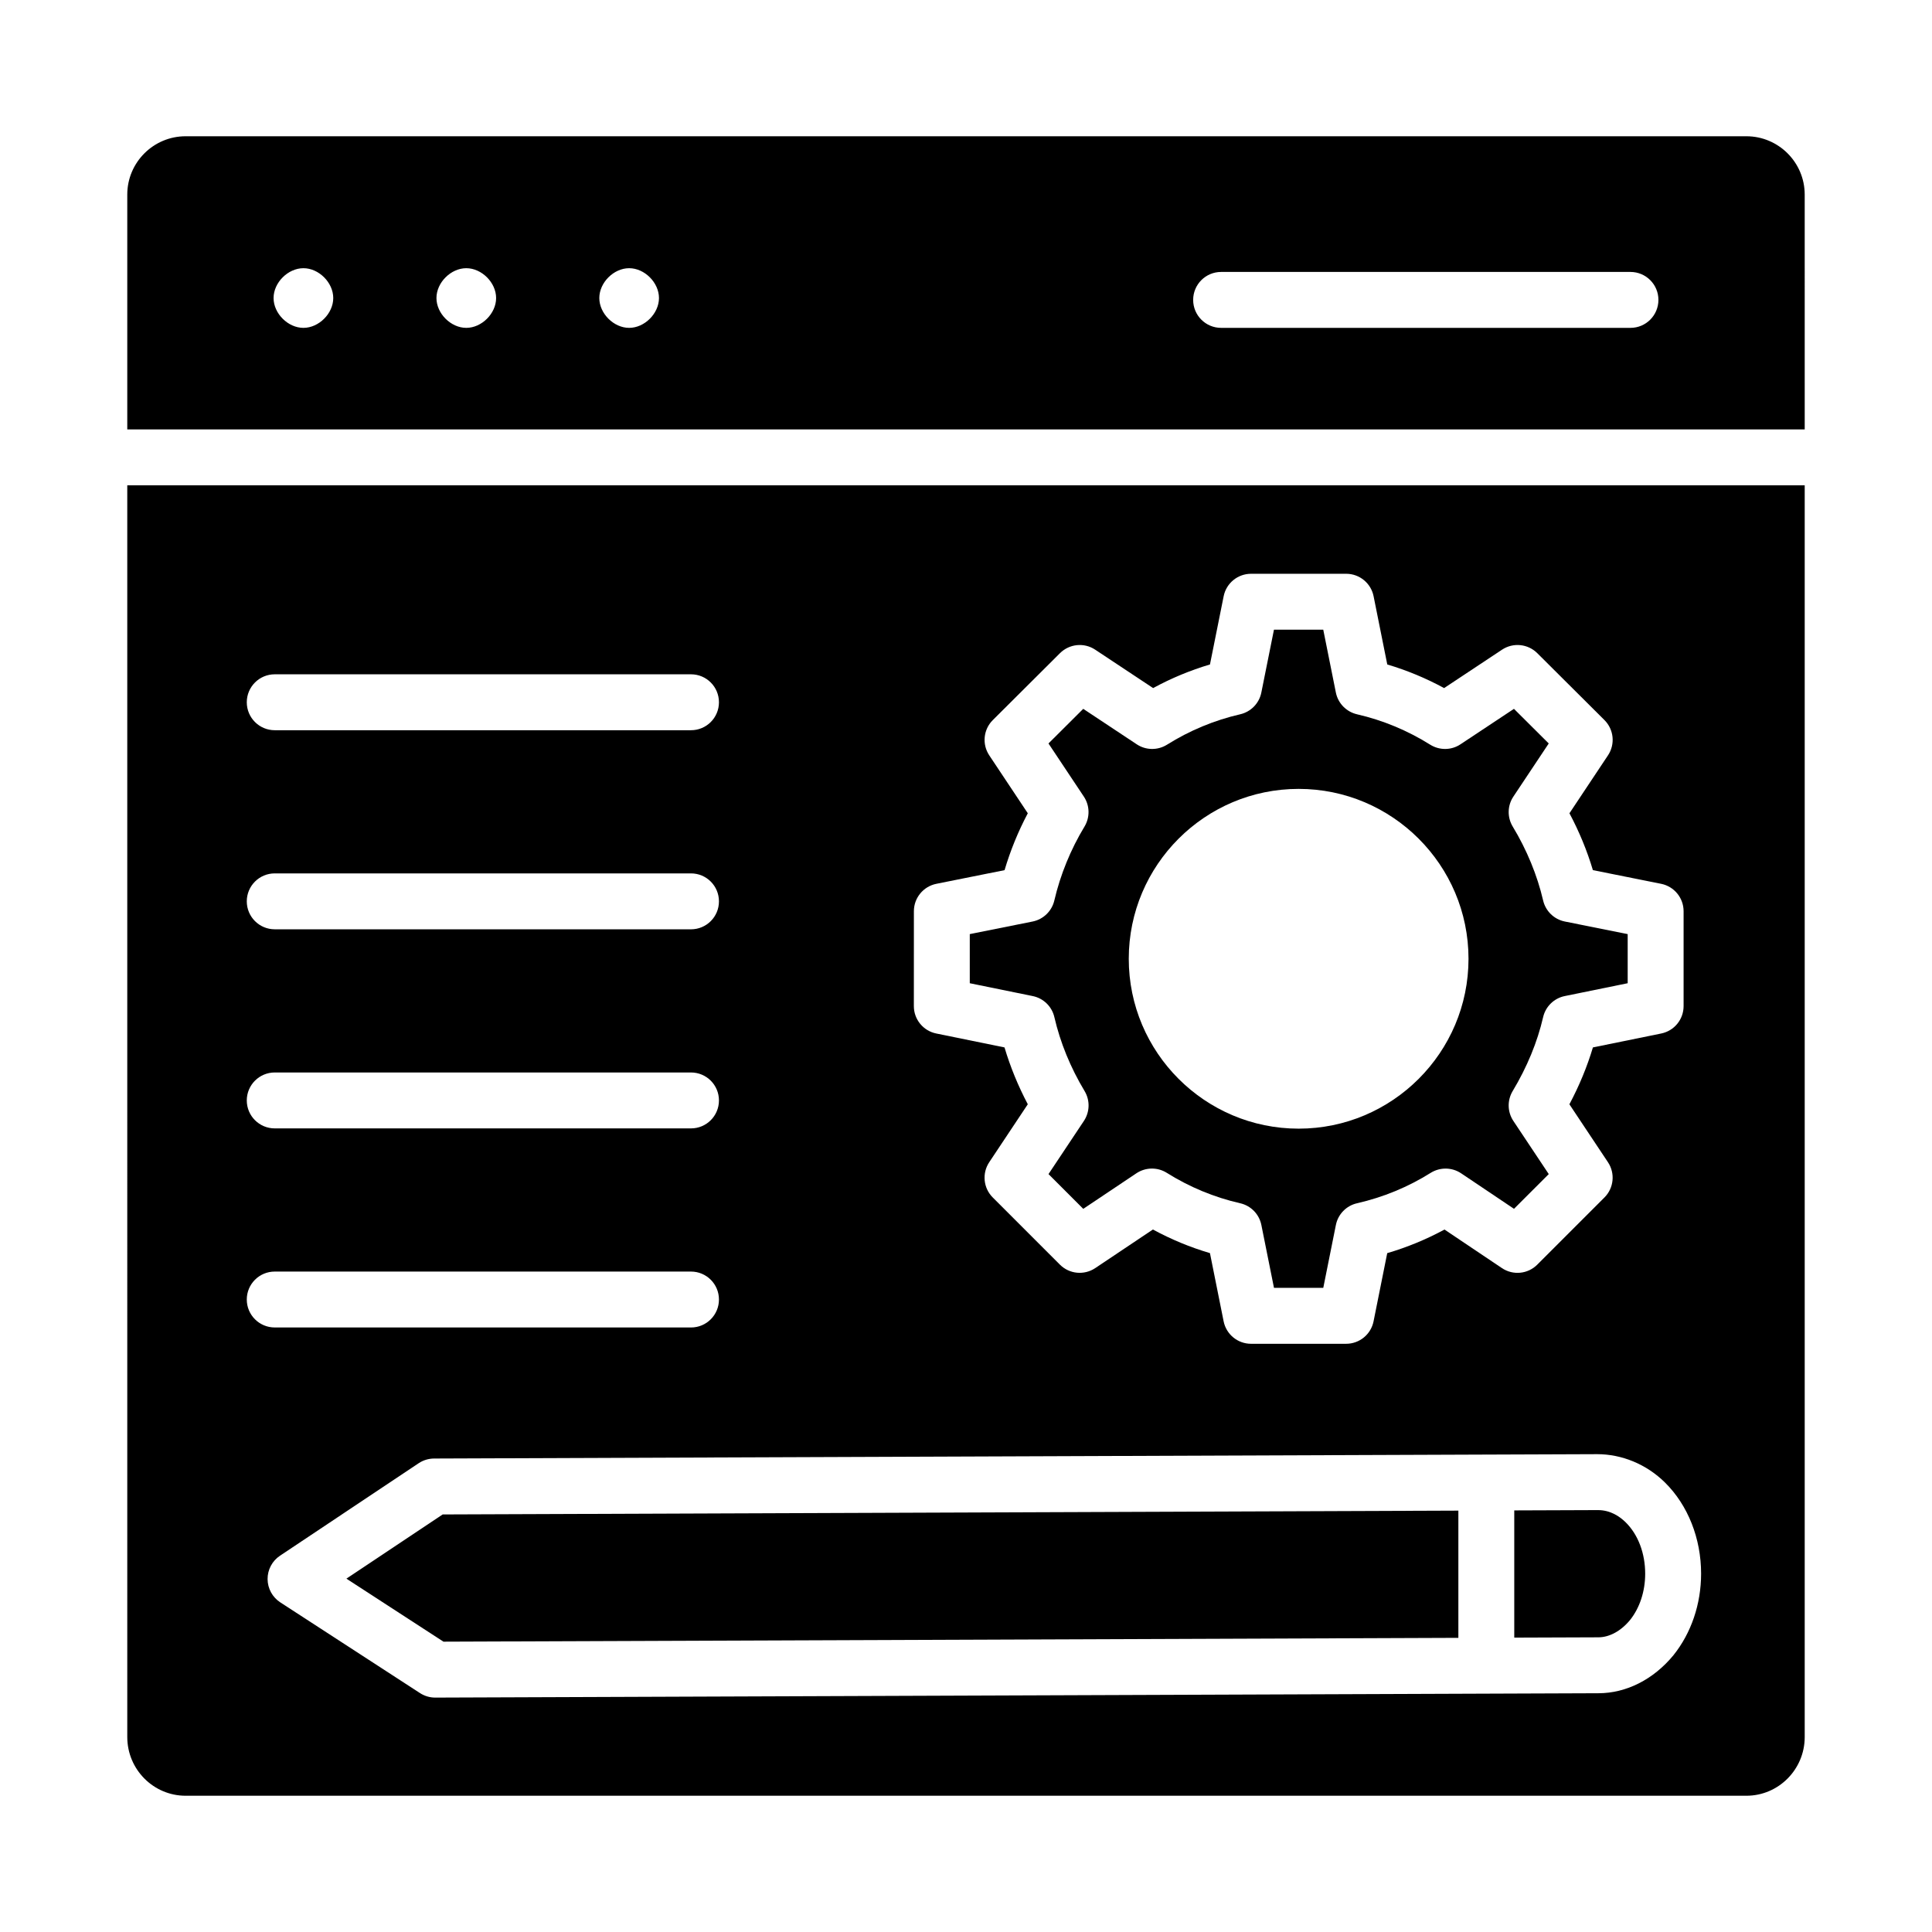 <?xml version="1.0" encoding="UTF-8"?>
<!-- Uploaded to: SVG Repo, www.svgrepo.com, Generator: SVG Repo Mixer Tools -->
<svg fill="#000000" width="800px" height="800px" version="1.1" viewBox="144 144 512 512" xmlns="http://www.w3.org/2000/svg">
 <g>
  <path d="m177.73 604.33c0 8.582 6.934 15.562 15.461 15.562h413.62c8.523 0 15.457-6.981 15.457-15.562v-331.71h-444.54zm409.74-21.664c-5.285 6.418-12.504 10.059-19.863 10.059l-308.24 1.156h-0.027c-1.434 0-2.832-0.414-4.035-1.195l-37.016-24.035c-2.09-1.359-3.359-3.676-3.375-6.172-0.016-2.488 1.223-4.824 3.301-6.207l36.734-24.5c1.207-0.805 2.625-1.238 4.082-1.246l278.78-1.047c0.031 0 0.055-0.016 0.082-0.016 0.027 0 0.051 0.016 0.078 0.016l29.324-0.109c6.438 0.008 12.992 2.606 17.977 7.547 6.062 6 9.539 14.797 9.539 24.129-0.004 8.043-2.609 15.727-7.34 21.621zm-201.28-197.18c0-3.531 2.492-6.57 5.953-7.266l18.078-3.625c1.543-5.203 3.602-10.246 6.156-15.07l-10.211-15.348c-1.957-2.938-1.566-6.859 0.941-9.348l17.801-17.734c2.488-2.473 6.387-2.879 9.324-0.926l15.359 10.18c4.797-2.613 9.836-4.703 15.062-6.258l3.629-18.082c0.695-3.465 3.734-5.953 7.266-5.953h25.203c3.531 0 6.57 2.488 7.266 5.953l3.625 18.082c5.231 1.555 10.27 3.648 15.066 6.258l15.355-10.18c2.945-1.953 6.836-1.547 9.324 0.918l17.805 17.734c2.508 2.496 2.898 6.418 0.941 9.355l-10.211 15.348c2.594 4.871 4.672 9.914 6.211 15.07l18.086 3.625c3.461 0.695 5.953 3.734 5.953 7.266v25.145c0 3.523-2.477 6.555-5.93 7.258l-18.102 3.691c-1.527 5.102-3.609 10.145-6.231 15.07l10.219 15.352c1.953 2.938 1.566 6.844-0.93 9.34l-17.805 17.805c-2.5 2.504-6.426 2.894-9.371 0.91l-15.215-10.215c-4.816 2.613-9.895 4.703-15.176 6.258l-3.621 18.066c-0.695 3.465-3.734 5.953-7.266 5.953h-25.203c-3.531 0-6.57-2.488-7.266-5.953l-3.625-18.074c-5.242-1.543-10.301-3.641-15.117-6.258l-15.285 10.23c-2.941 1.961-6.859 1.586-9.359-0.918l-17.801-17.805c-2.496-2.496-2.883-6.402-0.93-9.34l10.219-15.359c-2.578-4.883-4.641-9.918-6.172-15.062l-18.094-3.691c-3.453-0.703-5.93-3.734-5.93-7.258zm-169.38-62.789h110.31c4.09 0 7.41 3.312 7.41 7.41 0 4.094-3.316 7.41-7.41 7.41h-110.31c-4.09 0-7.41-3.312-7.41-7.41 0.004-4.094 3.32-7.41 7.41-7.41zm0 52.762h110.31c4.09 0 7.41 3.312 7.41 7.41 0 4.094-3.316 7.41-7.41 7.41l-110.31-0.004c-4.09 0-7.41-3.312-7.41-7.41 0.004-4.094 3.32-7.406 7.41-7.406zm0 52.758h110.31c4.09 0 7.41 3.312 7.41 7.41 0 4.094-3.316 7.41-7.41 7.41h-110.31c-4.09 0-7.41-3.312-7.41-7.41 0.004-4.094 3.32-7.41 7.41-7.41zm0 52.762h110.31c4.09 0 7.41 3.312 7.41 7.41 0 4.094-3.316 7.41-7.41 7.41l-110.31-0.004c-4.09 0-7.41-3.312-7.41-7.41 0.004-4.094 3.32-7.406 7.41-7.406z"/>
  <path d="m235.8 562.36 25.723 16.699 268.96-1.012v-33.715l-269.17 1.012z"/>
  <path d="m567.5 544.19h-0.102l-22.102 0.082v33.715l22.281-0.082c2.949 0 5.996-1.672 8.395-4.578 2.57-3.207 4.019-7.598 4.019-12.277 0-5.406-1.875-10.359-5.144-13.594-1.508-1.5-4.004-3.266-7.348-3.266z"/>
  <path d="m423.42 413.56c1.559 6.734 4.25 13.328 8.008 19.586 1.473 2.453 1.398 5.535-0.184 7.914l-9.379 14.086 9.211 9.211 14.078-9.422c2.426-1.621 5.586-1.672 8.055-0.121 6.019 3.777 12.562 6.488 19.449 8.059 2.848 0.645 5.043 2.902 5.617 5.766l3.344 16.656h13.062l3.34-16.656c0.57-2.863 2.769-5.121 5.617-5.766 6.957-1.59 13.523-4.297 19.516-8.059 2.484-1.543 5.641-1.496 8.066 0.129l14.008 9.406 9.207-9.203-9.379-14.086c-1.586-2.379-1.656-5.461-0.184-7.914 3.824-6.375 6.539-12.965 8.07-19.586 0.652-2.828 2.894-5.016 5.738-5.594l16.672-3.402v-13.016l-16.648-3.336c-2.852-0.57-5.106-2.758-5.762-5.586-1.551-6.672-4.336-13.441-8.055-19.578-1.488-2.461-1.422-5.559 0.172-7.945l9.371-14.078-9.215-9.176-14.164 9.391c-2.426 1.621-5.559 1.648-8.031 0.109-6-3.762-12.523-6.477-19.406-8.059-2.836-0.66-5.023-2.91-5.598-5.766l-3.34-16.656h-13.062l-3.344 16.656c-0.57 2.859-2.762 5.109-5.598 5.766-6.879 1.586-13.402 4.297-19.402 8.059-2.473 1.543-5.606 1.504-8.031-0.109l-14.168-9.391-9.211 9.176 9.371 14.078c1.59 2.387 1.656 5.484 0.172 7.945-3.648 6.019-6.414 12.793-7.992 19.578-0.66 2.828-2.914 5.016-5.762 5.586l-16.648 3.336v13.016l16.672 3.402c2.852 0.578 5.098 2.762 5.746 5.594zm64.73-60.496c24.824 0 45.02 20.195 45.02 45.02 0 24.824-20.195 45.02-45.02 45.02-24.82 0-45.016-20.195-45.016-45.02 0.004-24.824 20.195-45.02 45.016-45.02z"/>
  <path d="m606.81 180.11h-413.62c-8.527 0-15.461 6.934-15.461 15.457v62.238h444.54l-0.004-62.238c0-8.523-6.934-15.457-15.457-15.457zm-382.4 50.777c-4.09 0-7.91-3.812-7.91-7.906s3.82-7.906 7.91-7.906 7.906 3.812 7.906 7.906c0.004 4.094-3.812 7.906-7.906 7.906zm43.16 0c-4.09 0-7.906-3.812-7.906-7.906s3.816-7.906 7.906-7.906c4.09 0 7.906 3.812 7.906 7.906 0.004 4.094-3.816 7.906-7.906 7.906zm43.16 0c-4.09 0-7.906-3.812-7.906-7.906s3.816-7.906 7.906-7.906c4.09 0 7.906 3.812 7.906 7.906s-3.816 7.906-7.906 7.906zm265.36 0h-108.48c-4.09 0-7.41-3.312-7.41-7.41 0-4.094 3.316-7.41 7.41-7.41h108.48c4.09 0 7.41 3.312 7.41 7.41-0.004 4.098-3.32 7.41-7.41 7.41z"/>
 </g>
</svg>